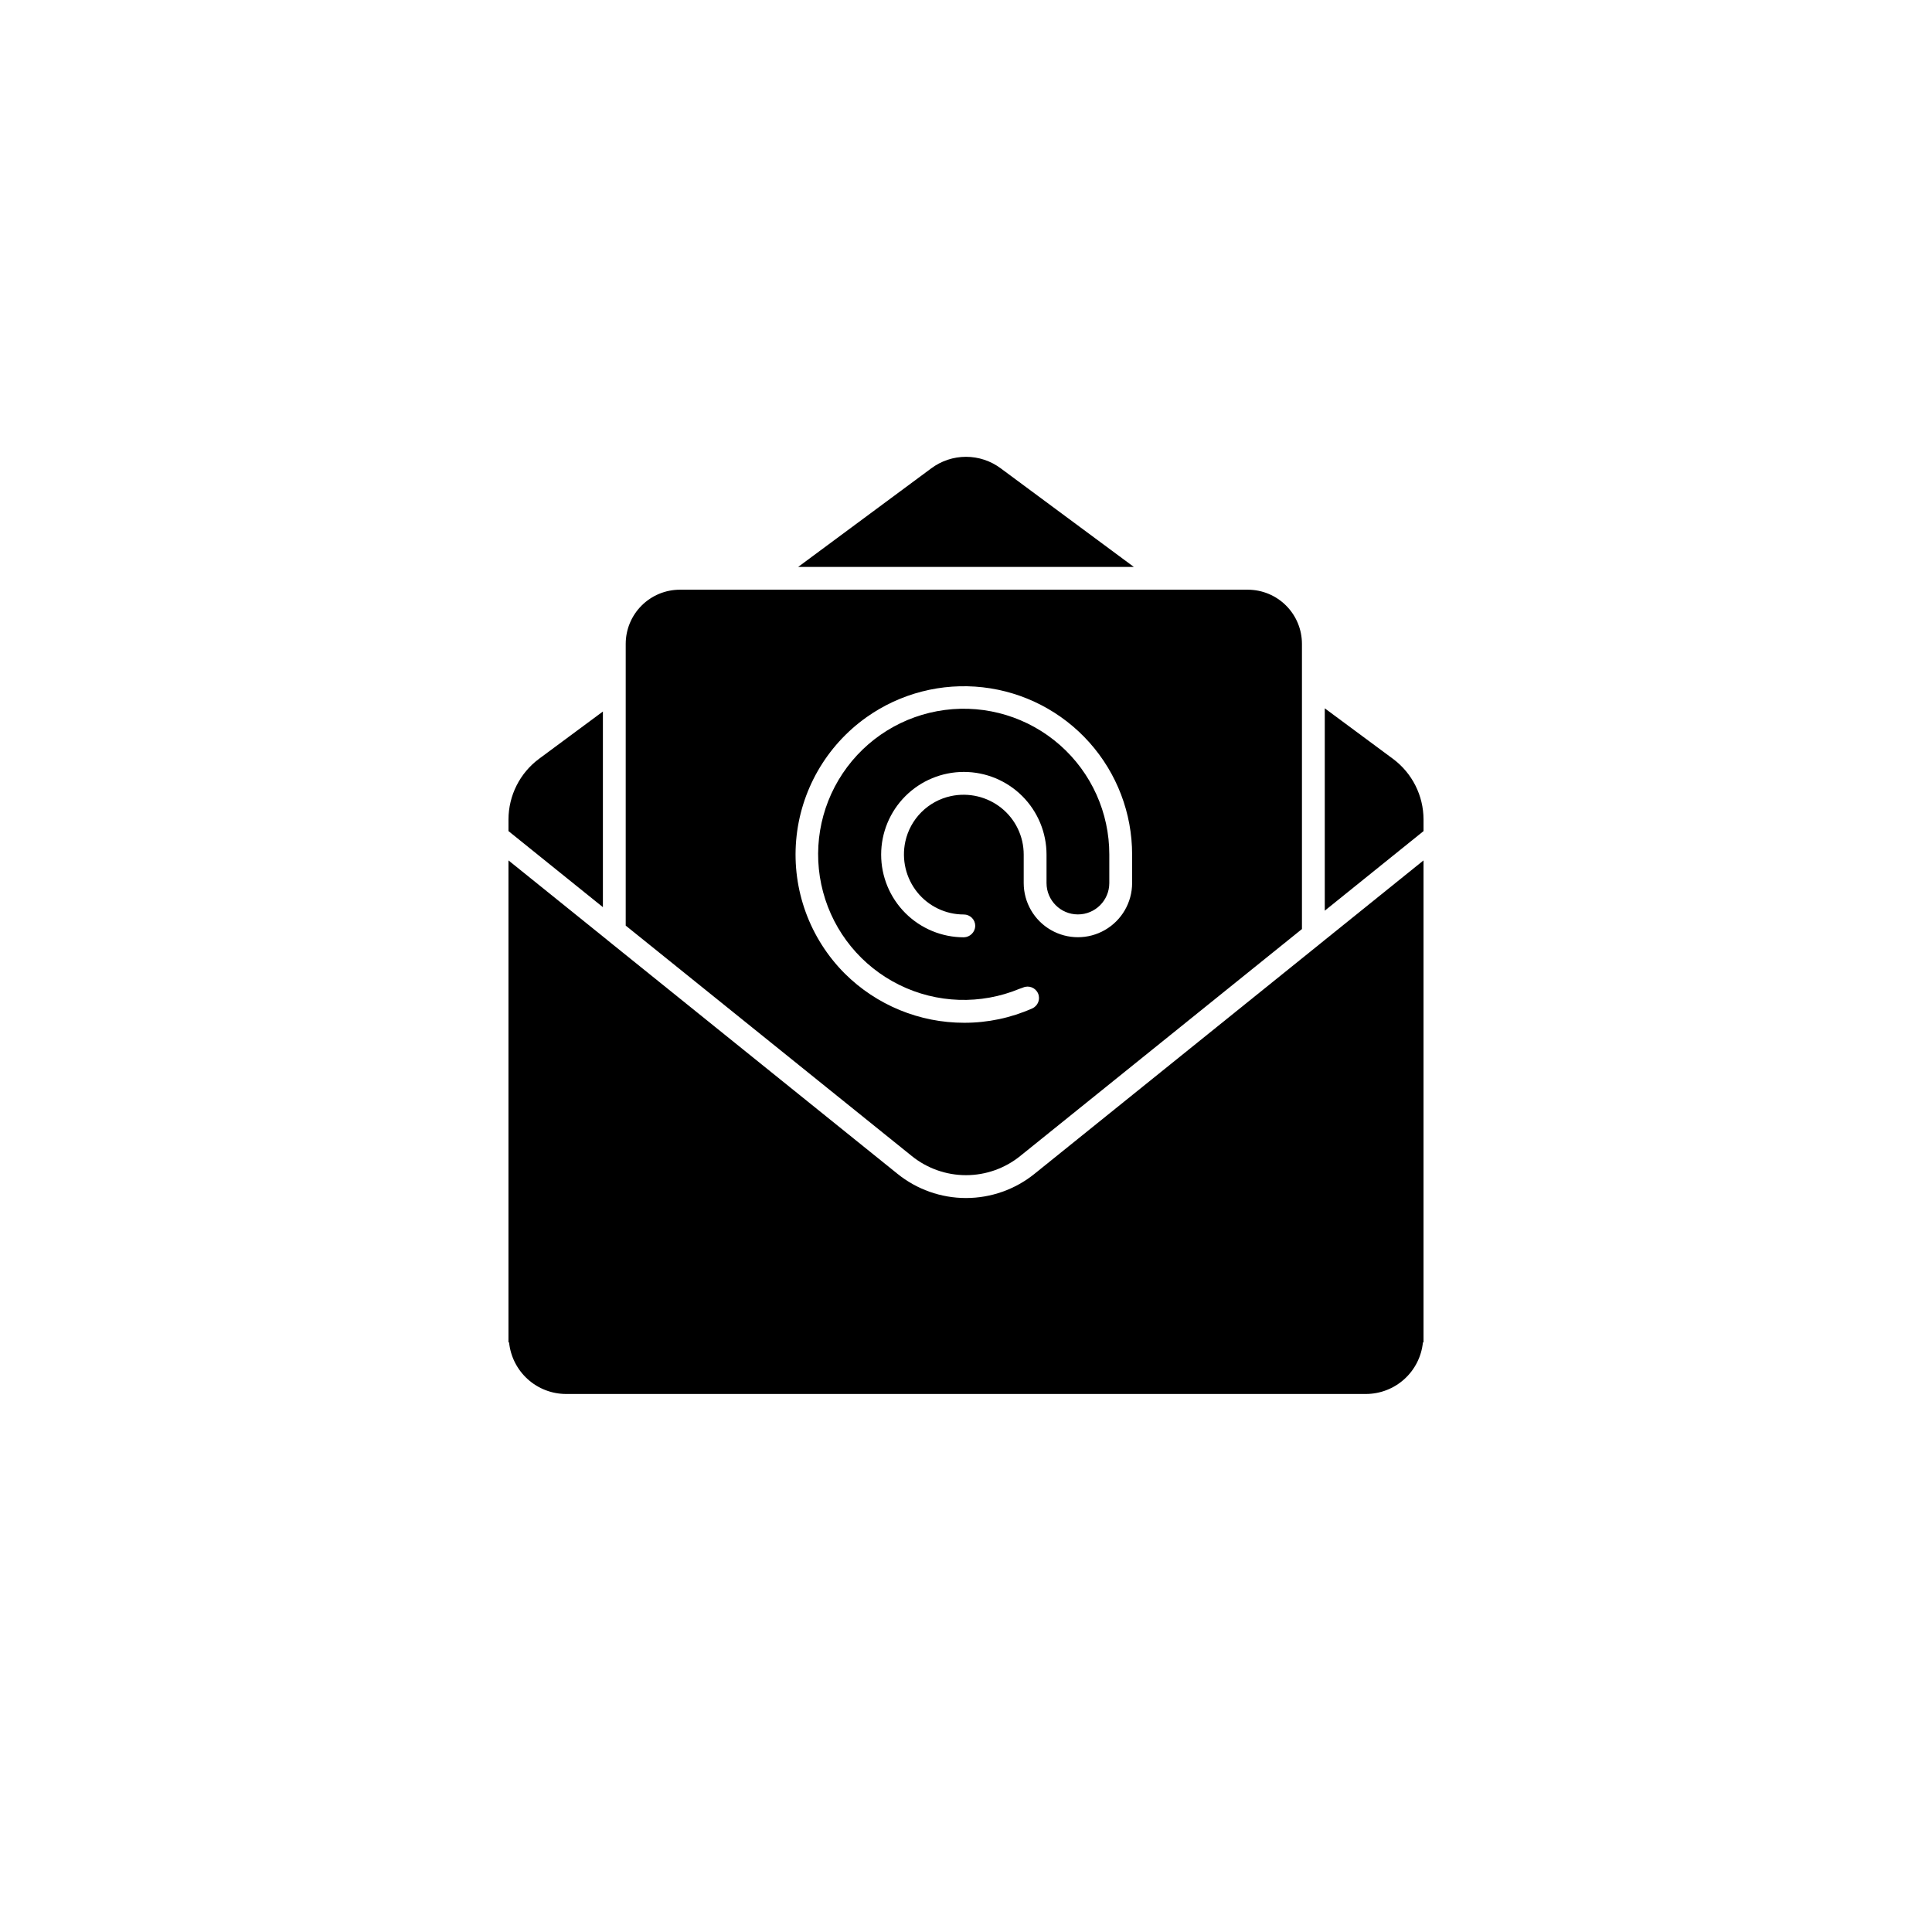 <?xml version="1.0" encoding="UTF-8"?>
<!-- Uploaded to: SVG Repo, www.svgrepo.com, Generator: SVG Repo Mixer Tools -->
<svg fill="#000000" width="800px" height="800px" version="1.1" viewBox="144 144 512 512" xmlns="http://www.w3.org/2000/svg">
 <g>
  <path d="m278.75 498.18v1.578h0.16c0.383 3.738 2.133 7.203 4.918 9.723 2.785 2.523 6.402 3.926 10.16 3.938h212.02c3.758-0.012 7.375-1.414 10.16-3.938 2.785-2.519 4.539-5.984 4.918-9.723h0.16v-127.74l-27.289 21.988-0.008 0.012-75.762 61.031c-5.144 4.164-11.566 6.438-18.188 6.441-6.617 0-13.039-2.273-18.188-6.438l-76.914-61.957-0.023-0.031-26.125-21.047z"/>
  <path d="m286.84 345.1c-5.078 3.777-8.074 9.73-8.086 16.055v3.094l25.02 20.156v-51.844z"/>
  <path d="m390.79 268.12-35.266 26.117h88.953l-35.27-26.121c-2.66-1.984-5.891-3.055-9.207-3.055-3.32 0-6.551 1.074-9.211 3.059z"/>
  <path d="m521.25 361.16c-0.012-6.324-3.008-12.273-8.086-16.051l-18.086-13.395v53.625l26.172-21.086z"/>
  <path d="m309.82 314.62v74.672l75.785 61.043c4.074 3.301 9.16 5.098 14.398 5.098 5.242 0 10.328-1.801 14.398-5.102l74.629-60.121v-75.59c-0.004-3.801-1.516-7.445-4.203-10.133-2.688-2.691-6.332-4.203-10.137-4.207h-150.53c-3.801 0.004-7.445 1.516-10.133 4.207-2.691 2.688-4.203 6.332-4.207 10.133zm63.832 19.441c8.945-6.336 19.914-9.152 30.805-7.918 10.891 1.238 20.945 6.441 28.246 14.621 7.297 8.18 11.328 18.758 11.32 29.719v7.551c-0.008 5.125-2.75 9.859-7.191 12.418-4.438 2.562-9.906 2.562-14.348 0-4.441-2.559-7.18-7.293-7.191-12.418v-7.551c0.008-4.781-2.148-9.309-5.867-12.316-3.773-3.039-8.711-4.207-13.445-3.188-2.957 0.641-5.664 2.117-7.805 4.258-2.137 2.137-3.617 4.844-4.258 7.801-1.023 4.734 0.148 9.68 3.188 13.449 3.012 3.715 7.539 5.871 12.32 5.863 0.801 0 1.57 0.32 2.141 0.887 0.566 0.566 0.883 1.336 0.883 2.137-0.039 1.652-1.371 2.984-3.023 3.023-5.812 0-11.387-2.309-15.496-6.418s-6.418-9.684-6.418-15.496 2.309-11.387 6.418-15.496 9.684-6.418 15.496-6.418 11.387 2.309 15.496 6.418c4.109 4.113 6.418 9.684 6.418 15.496v7.551c0.012 4.586 3.734 8.297 8.32 8.297s8.305-3.711 8.316-8.297v-7.551c0.023-11.113-4.75-21.699-13.094-29.043-8.348-7.344-19.453-10.73-30.477-9.293-11.023 1.438-20.891 7.559-27.074 16.797-6.184 9.238-8.082 20.691-5.211 31.43 2.871 10.742 10.238 19.719 20.207 24.637s21.574 5.293 31.844 1.035c0.305-0.125 0.621-0.195 0.926-0.328 1.523-0.676 3.312 0.012 3.988 1.535 0.68 1.527-0.008 3.312-1.535 3.992-5.664 2.512-11.797 3.809-17.992 3.801-11.863 0.02-23.25-4.664-31.668-13.027-9.293-9.297-14.012-22.219-12.902-35.316s7.941-25.039 18.664-32.641z"/>
 </g>
</svg>